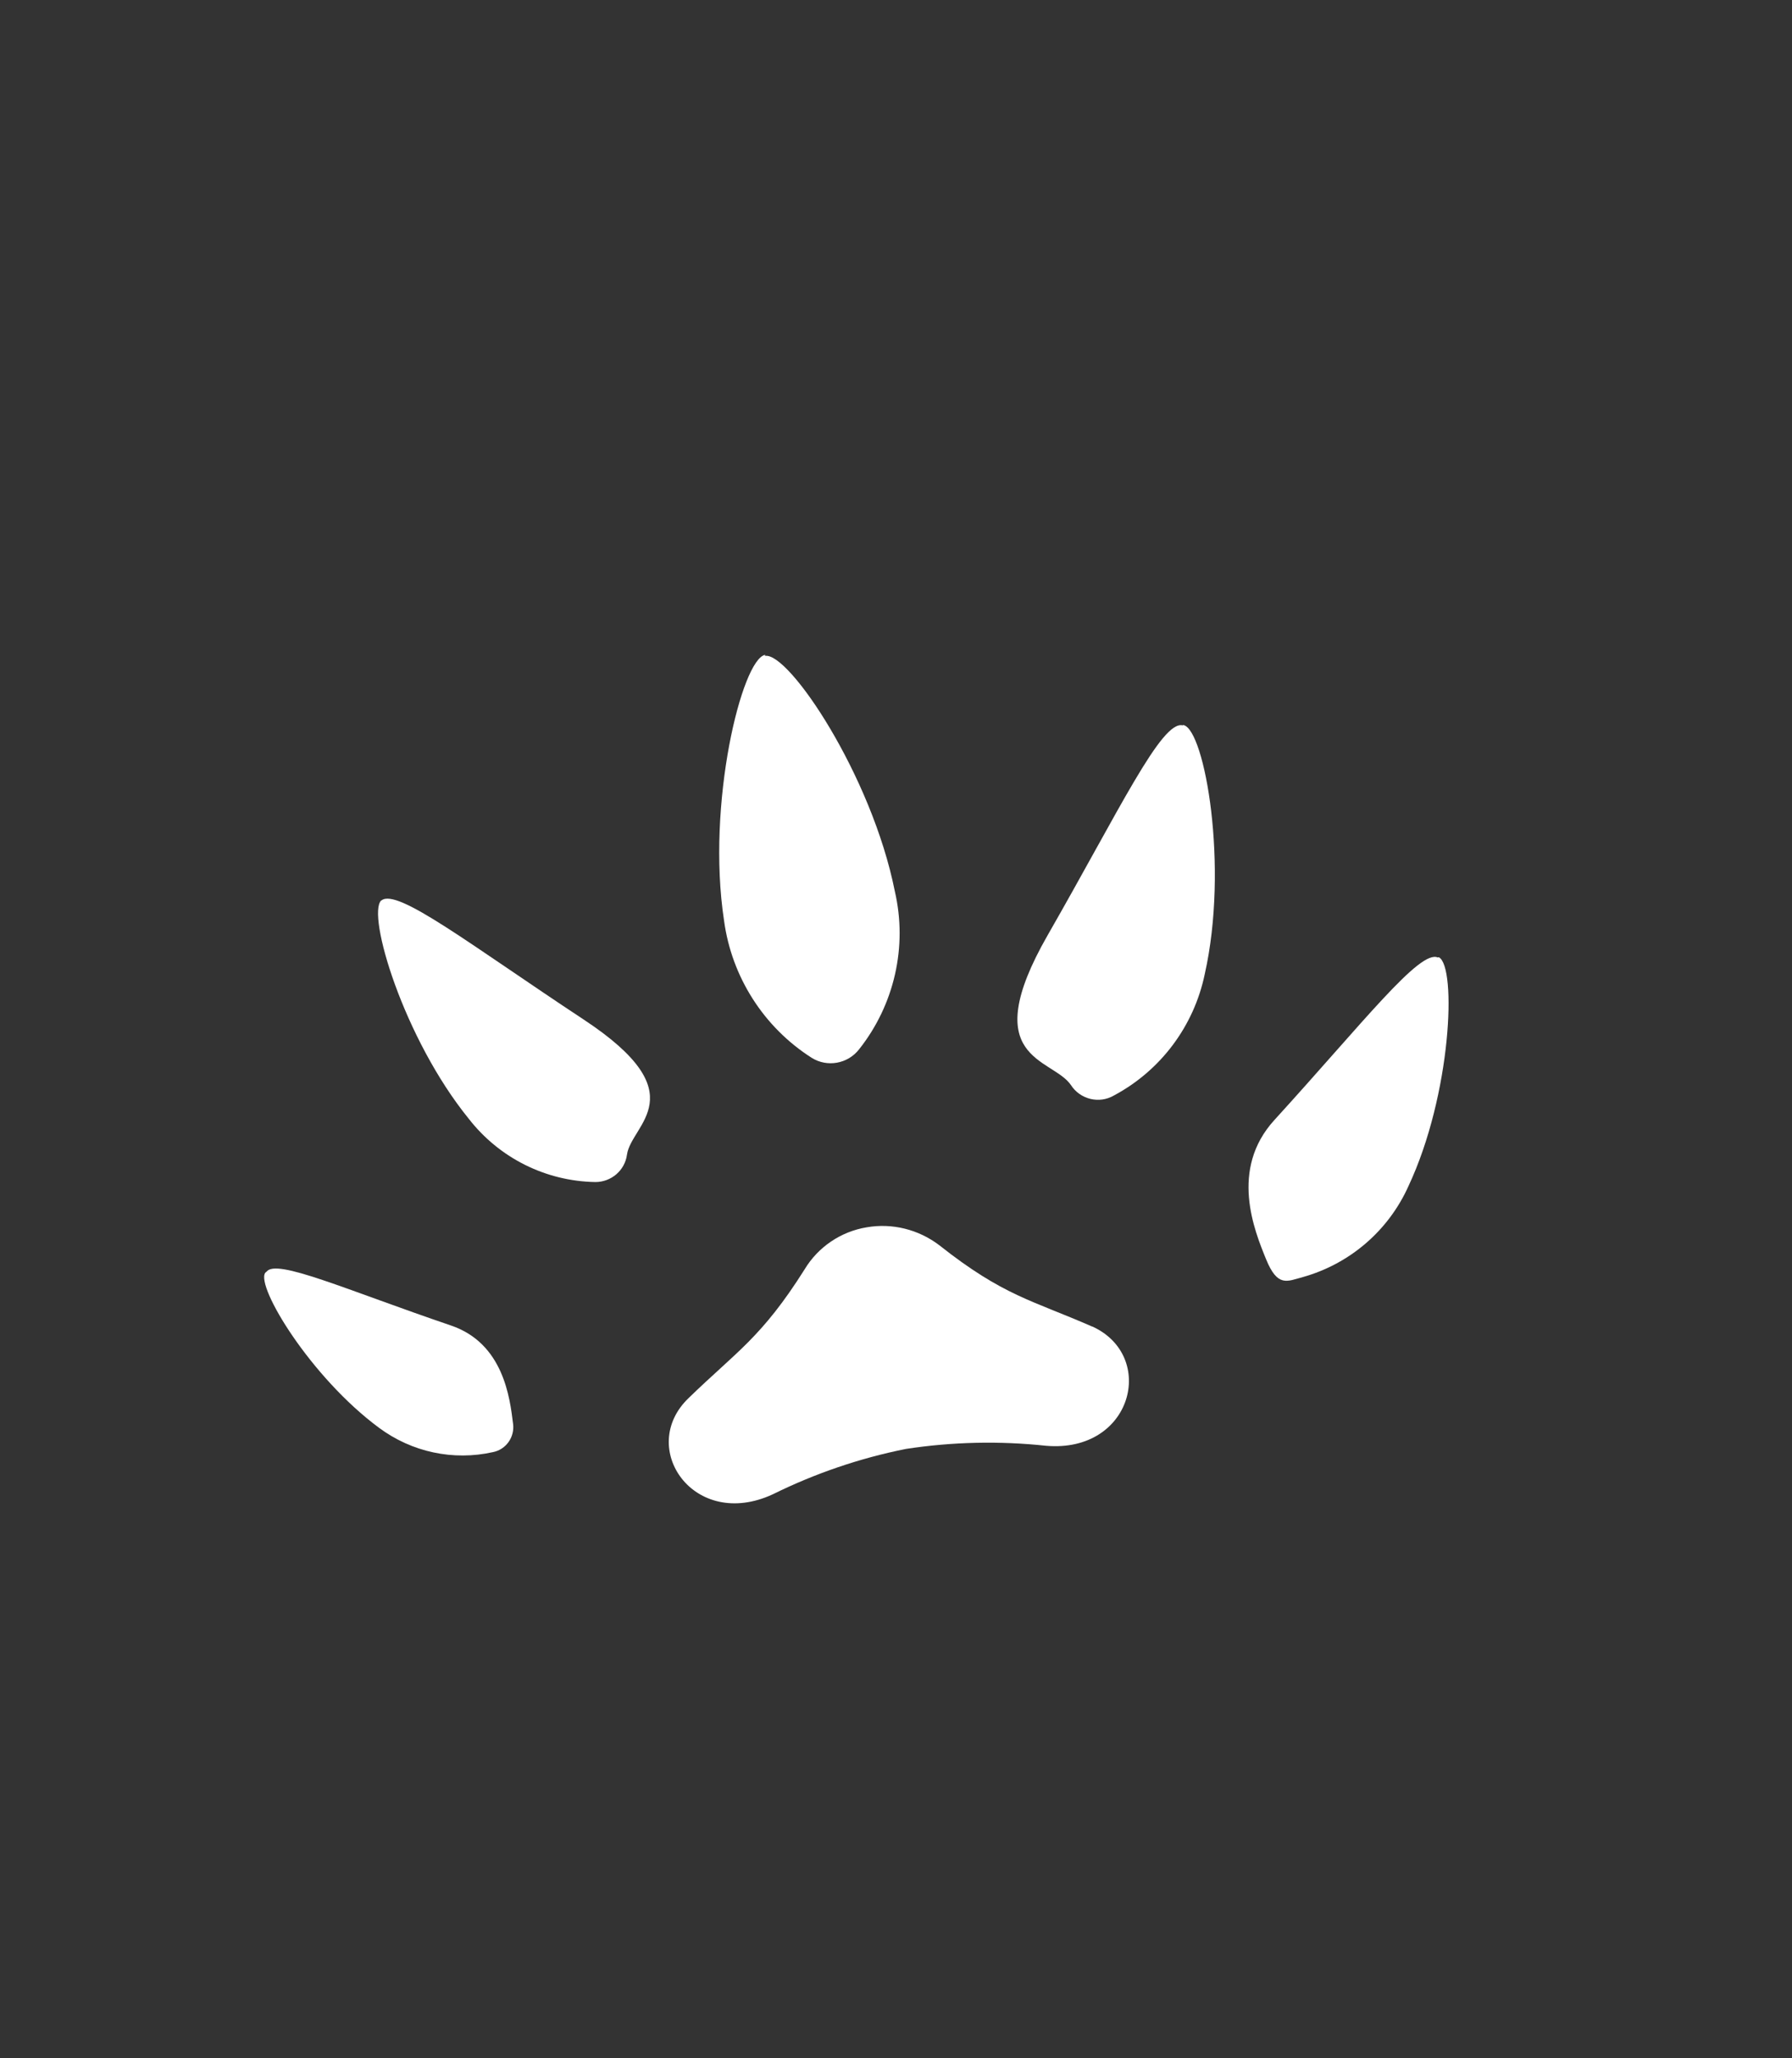 <?xml version="1.0" encoding="UTF-8"?>
<svg id="Lager_1" xmlns="http://www.w3.org/2000/svg" xmlns:xlink="http://www.w3.org/1999/xlink" viewBox="0 0 68.11 78.2">
  <rect x="0" y="0" width="68.11" height="78.2" fill="#333333" stroke="none"/>
  <defs>
    <style>
      .cls-1 {
        fill: none;
      }

      .cls-2 {
        fill: #b6ada5;
      }

      .cls-3 {
        fill: #fff;
      }

      .cls-4 {
        clip-path: url(#clippath);
      }
    </style>
  
  </defs>
  <g id="Group_56">
    <g id="Group_55">
      <g id="Group_50">
        <g class="cls-4">
          <g id="Group_48">
            <path id="Path_81" class="cls-3" d="M29.08,24.88c-.88.16-2.24,5.65-1.56,10.1.29,2.14,1.51,4.05,3.33,5.21.59.37,1.37.23,1.8-.32,1.34-1.69,1.85-3.9,1.36-6.01-.88-4.41-4.04-9.1-4.93-8.94v-.04Z"/>
            <path id="Path_82" class="cls-3" d="M44.95,27.56c-.8-.2-2.4,3.21-5.13,7.97s.16,4.65.88,5.69c.35.55,1.08.73,1.64.4,1.78-.95,3.04-2.64,3.45-4.61.92-4.09,0-9.26-.8-9.46h-.04Z"/>
            <path id="Path_83" class="cls-3" d="M54.65,36.38c-.68-.32-2.81,2.44-6.21,6.17-1.72,1.88-.76,4.21-.32,5.29s.8.84,1.4.68c1.78-.5,3.25-1.76,4.01-3.45,1.64-3.49,1.84-8.34,1.16-8.7h-.04Z"/>
            <path id="Path_84" class="cls-3" d="M10.13,48.32c.36-.52,3.01.68,7.01,2.04,2,.68,2.24,2.76,2.36,3.73.07.5-.26.98-.76,1.08-1.51.34-3.09,0-4.33-.92-2.6-1.92-4.69-5.37-4.33-5.89l.04-.04Z"/>
            <path id="Path_85" class="cls-3" d="M14.5,34.21c.6-.48,3.37,1.68,7.69,4.53s1.8,3.97,1.64,5.13c-.08.6-.6,1.04-1.2,1.04-1.88-.03-3.65-.91-4.81-2.4-2.48-3.05-3.89-7.77-3.33-8.3"/>
            <path id="Path_86" class="cls-3" d="M41.51,50.4c-2.28-1-3.37-1.16-5.81-3.09-.79-.6-1.79-.85-2.76-.68-.98.16-1.85.75-2.36,1.6-1.64,2.6-2.6,3.13-4.41,4.89-1.96,1.88.2,5.05,3.21,3.65,1.6-.79,3.3-1.37,5.05-1.72,1.76-.27,3.56-.31,5.33-.12,3.29.28,4.21-3.41,1.76-4.53"/>
          </g>
        </g>
      </g>
    </g>
  </g>
</svg>